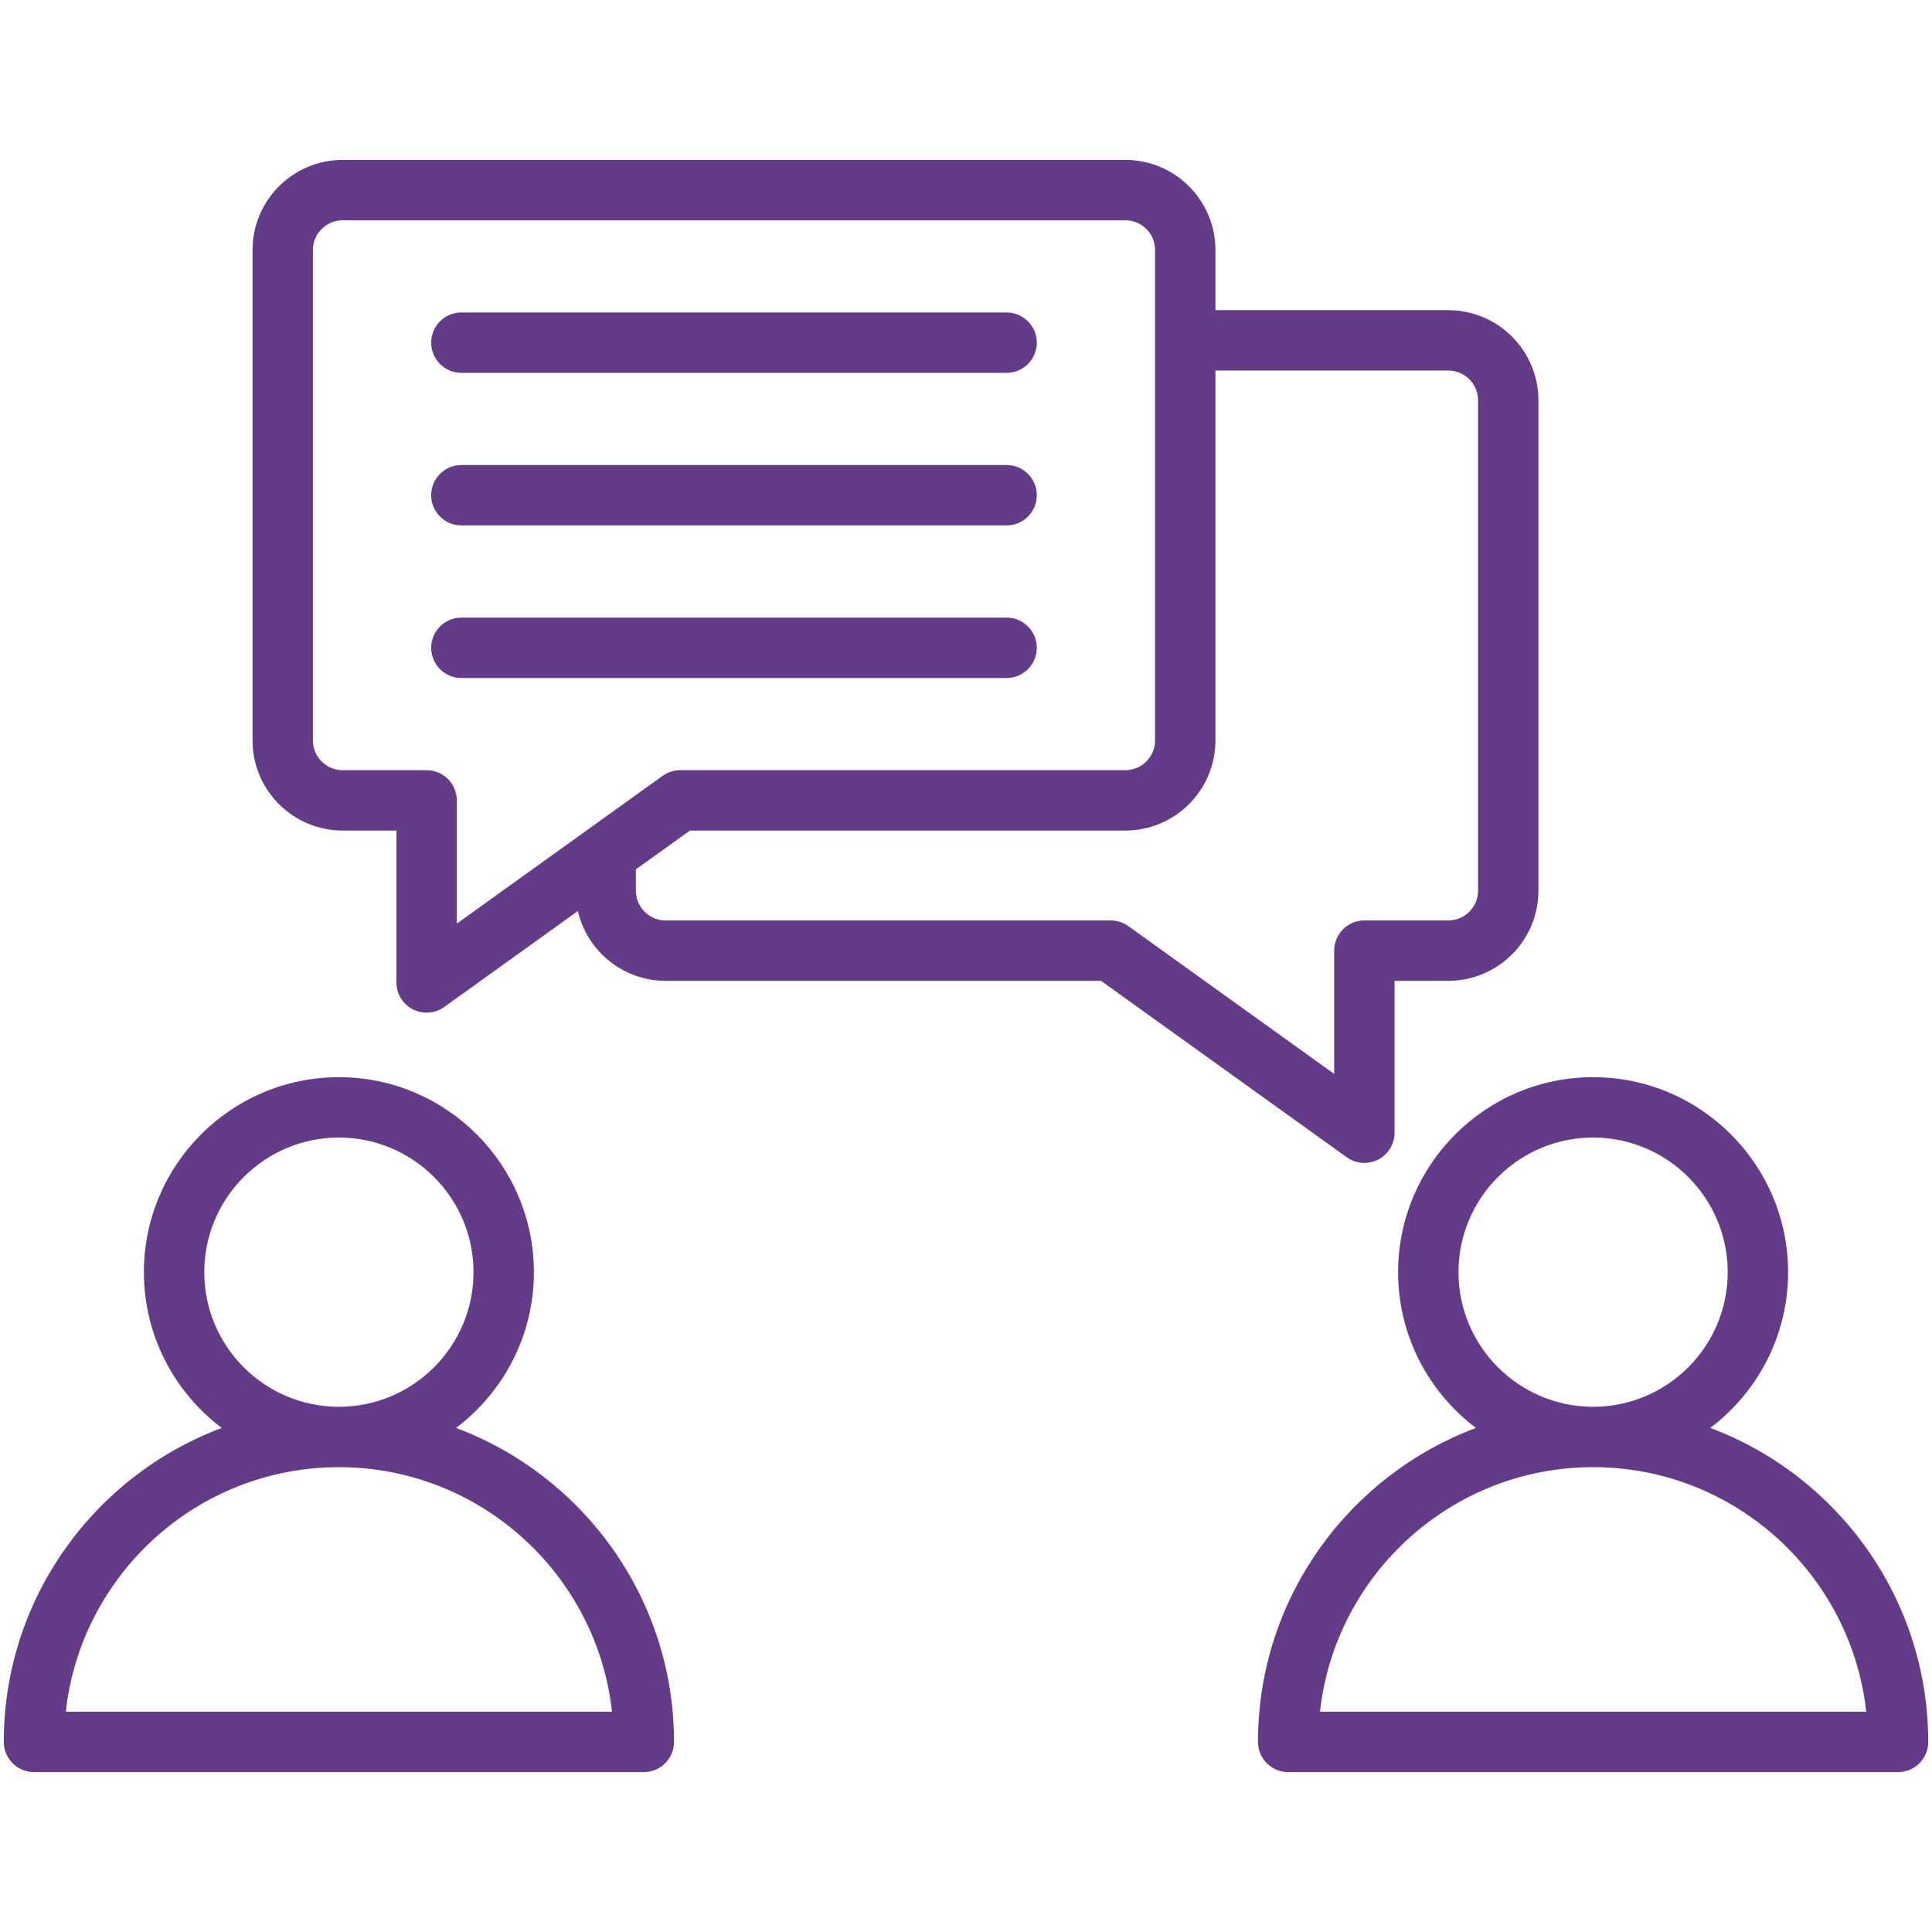<?xml version="1.0" encoding="UTF-8"?> <svg xmlns="http://www.w3.org/2000/svg" width="512" height="512" viewBox="0 0 512 512" fill="none"> <path d="M361.57 308.191C362.817 308.191 364.07 307.899 365.221 307.309C367.89 305.939 369.569 303.191 369.569 300.191V259.928H383.821C396.986 259.928 407.696 249.218 407.696 236.053V106.075C407.696 92.91 396.986 82.199 383.821 82.199H322.104V66.252C322.104 53.087 311.394 42.377 298.229 42.377H90.8C77.635 42.377 66.925 53.087 66.925 66.252V196.23C66.925 209.395 77.635 220.105 90.8 220.105H105.052V260.368C105.052 263.368 106.731 266.116 109.4 267.486C110.551 268.077 111.804 268.368 113.051 268.368C114.696 268.368 116.332 267.862 117.718 266.866L153.136 241.435C155.585 252.015 165.078 259.927 176.392 259.927H291.778L356.903 306.688C358.289 307.685 359.925 308.191 361.57 308.191ZM113.052 204.106H90.8C86.457 204.106 82.925 200.573 82.925 196.231V66.252C82.925 61.909 86.458 58.377 90.8 58.377H298.229C302.572 58.377 306.104 61.91 306.104 66.252V196.23C306.104 200.573 302.571 204.105 298.229 204.105H180.268C178.594 204.105 176.962 204.63 175.602 205.606L121.052 244.775V212.105C121.052 207.688 117.471 204.106 113.052 204.106ZM353.569 251.928V284.598L299.019 245.429C297.659 244.453 296.027 243.928 294.353 243.928H176.392C172.049 243.928 168.517 240.395 168.517 236.053V230.393L182.843 220.106H298.229C311.394 220.106 322.104 209.396 322.104 196.231V98.199H383.821C388.164 98.199 391.696 101.732 391.696 106.075V236.053C391.696 240.396 388.163 243.928 383.821 243.928H361.569C357.15 243.928 353.569 247.509 353.569 251.928ZM114.265 131.241C114.265 126.823 117.847 123.241 122.265 123.241H266.764C271.182 123.241 274.764 126.823 274.764 131.241C274.764 135.659 271.182 139.241 266.764 139.241H122.265C117.847 139.241 114.265 135.66 114.265 131.241ZM114.265 90.806C114.265 86.388 117.847 82.806 122.265 82.806H266.764C271.182 82.806 274.764 86.388 274.764 90.806C274.764 95.224 271.182 98.806 266.764 98.806H122.265C117.847 98.806 114.265 95.225 114.265 90.806ZM122.265 179.676C117.847 179.676 114.265 176.094 114.265 171.676C114.265 167.258 117.847 163.676 122.265 163.676H266.764C271.182 163.676 274.764 167.258 274.764 171.676C274.764 176.094 271.182 179.676 266.764 179.676H122.265ZM120.856 378.418C133.375 368.979 141.485 353.989 141.485 337.139C141.485 308.645 118.303 285.464 89.81 285.464C61.317 285.464 38.135 308.645 38.135 337.139C38.135 353.99 46.245 368.979 58.764 378.419C25.059 391.035 1 423.57 1 461.623C1 466.041 4.582 469.623 9 469.623H170.62C175.038 469.623 178.62 466.041 178.62 461.623C178.62 423.57 154.56 391.035 120.856 378.418ZM54.135 337.138C54.135 317.467 70.138 301.463 89.81 301.463C109.482 301.463 125.485 317.466 125.485 337.138C125.485 356.81 109.481 372.813 89.81 372.813C70.139 372.813 54.135 356.81 54.135 337.138ZM17.437 453.623C21.432 417.225 52.366 388.813 89.81 388.813C127.255 388.813 158.188 417.225 162.184 453.623H17.437ZM453.236 378.418C465.755 368.979 473.865 353.989 473.865 337.139C473.865 308.645 450.683 285.464 422.19 285.464C393.697 285.464 370.515 308.645 370.515 337.139C370.515 353.99 378.625 368.979 391.144 378.419C357.44 391.036 333.381 423.571 333.381 461.624C333.381 466.042 336.963 469.624 341.381 469.624H503C507.418 469.624 511 466.042 511 461.624C511 423.57 486.941 391.035 453.236 378.418ZM386.515 337.138C386.515 317.467 402.518 301.463 422.19 301.463C441.862 301.463 457.865 317.466 457.865 337.138C457.865 356.81 441.861 372.813 422.19 372.813C402.519 372.813 386.515 356.81 386.515 337.138ZM349.817 453.623C353.812 417.225 384.745 388.813 422.19 388.813C459.635 388.813 490.568 417.225 494.564 453.623H349.817Z" fill="#633B89"></path> </svg> 